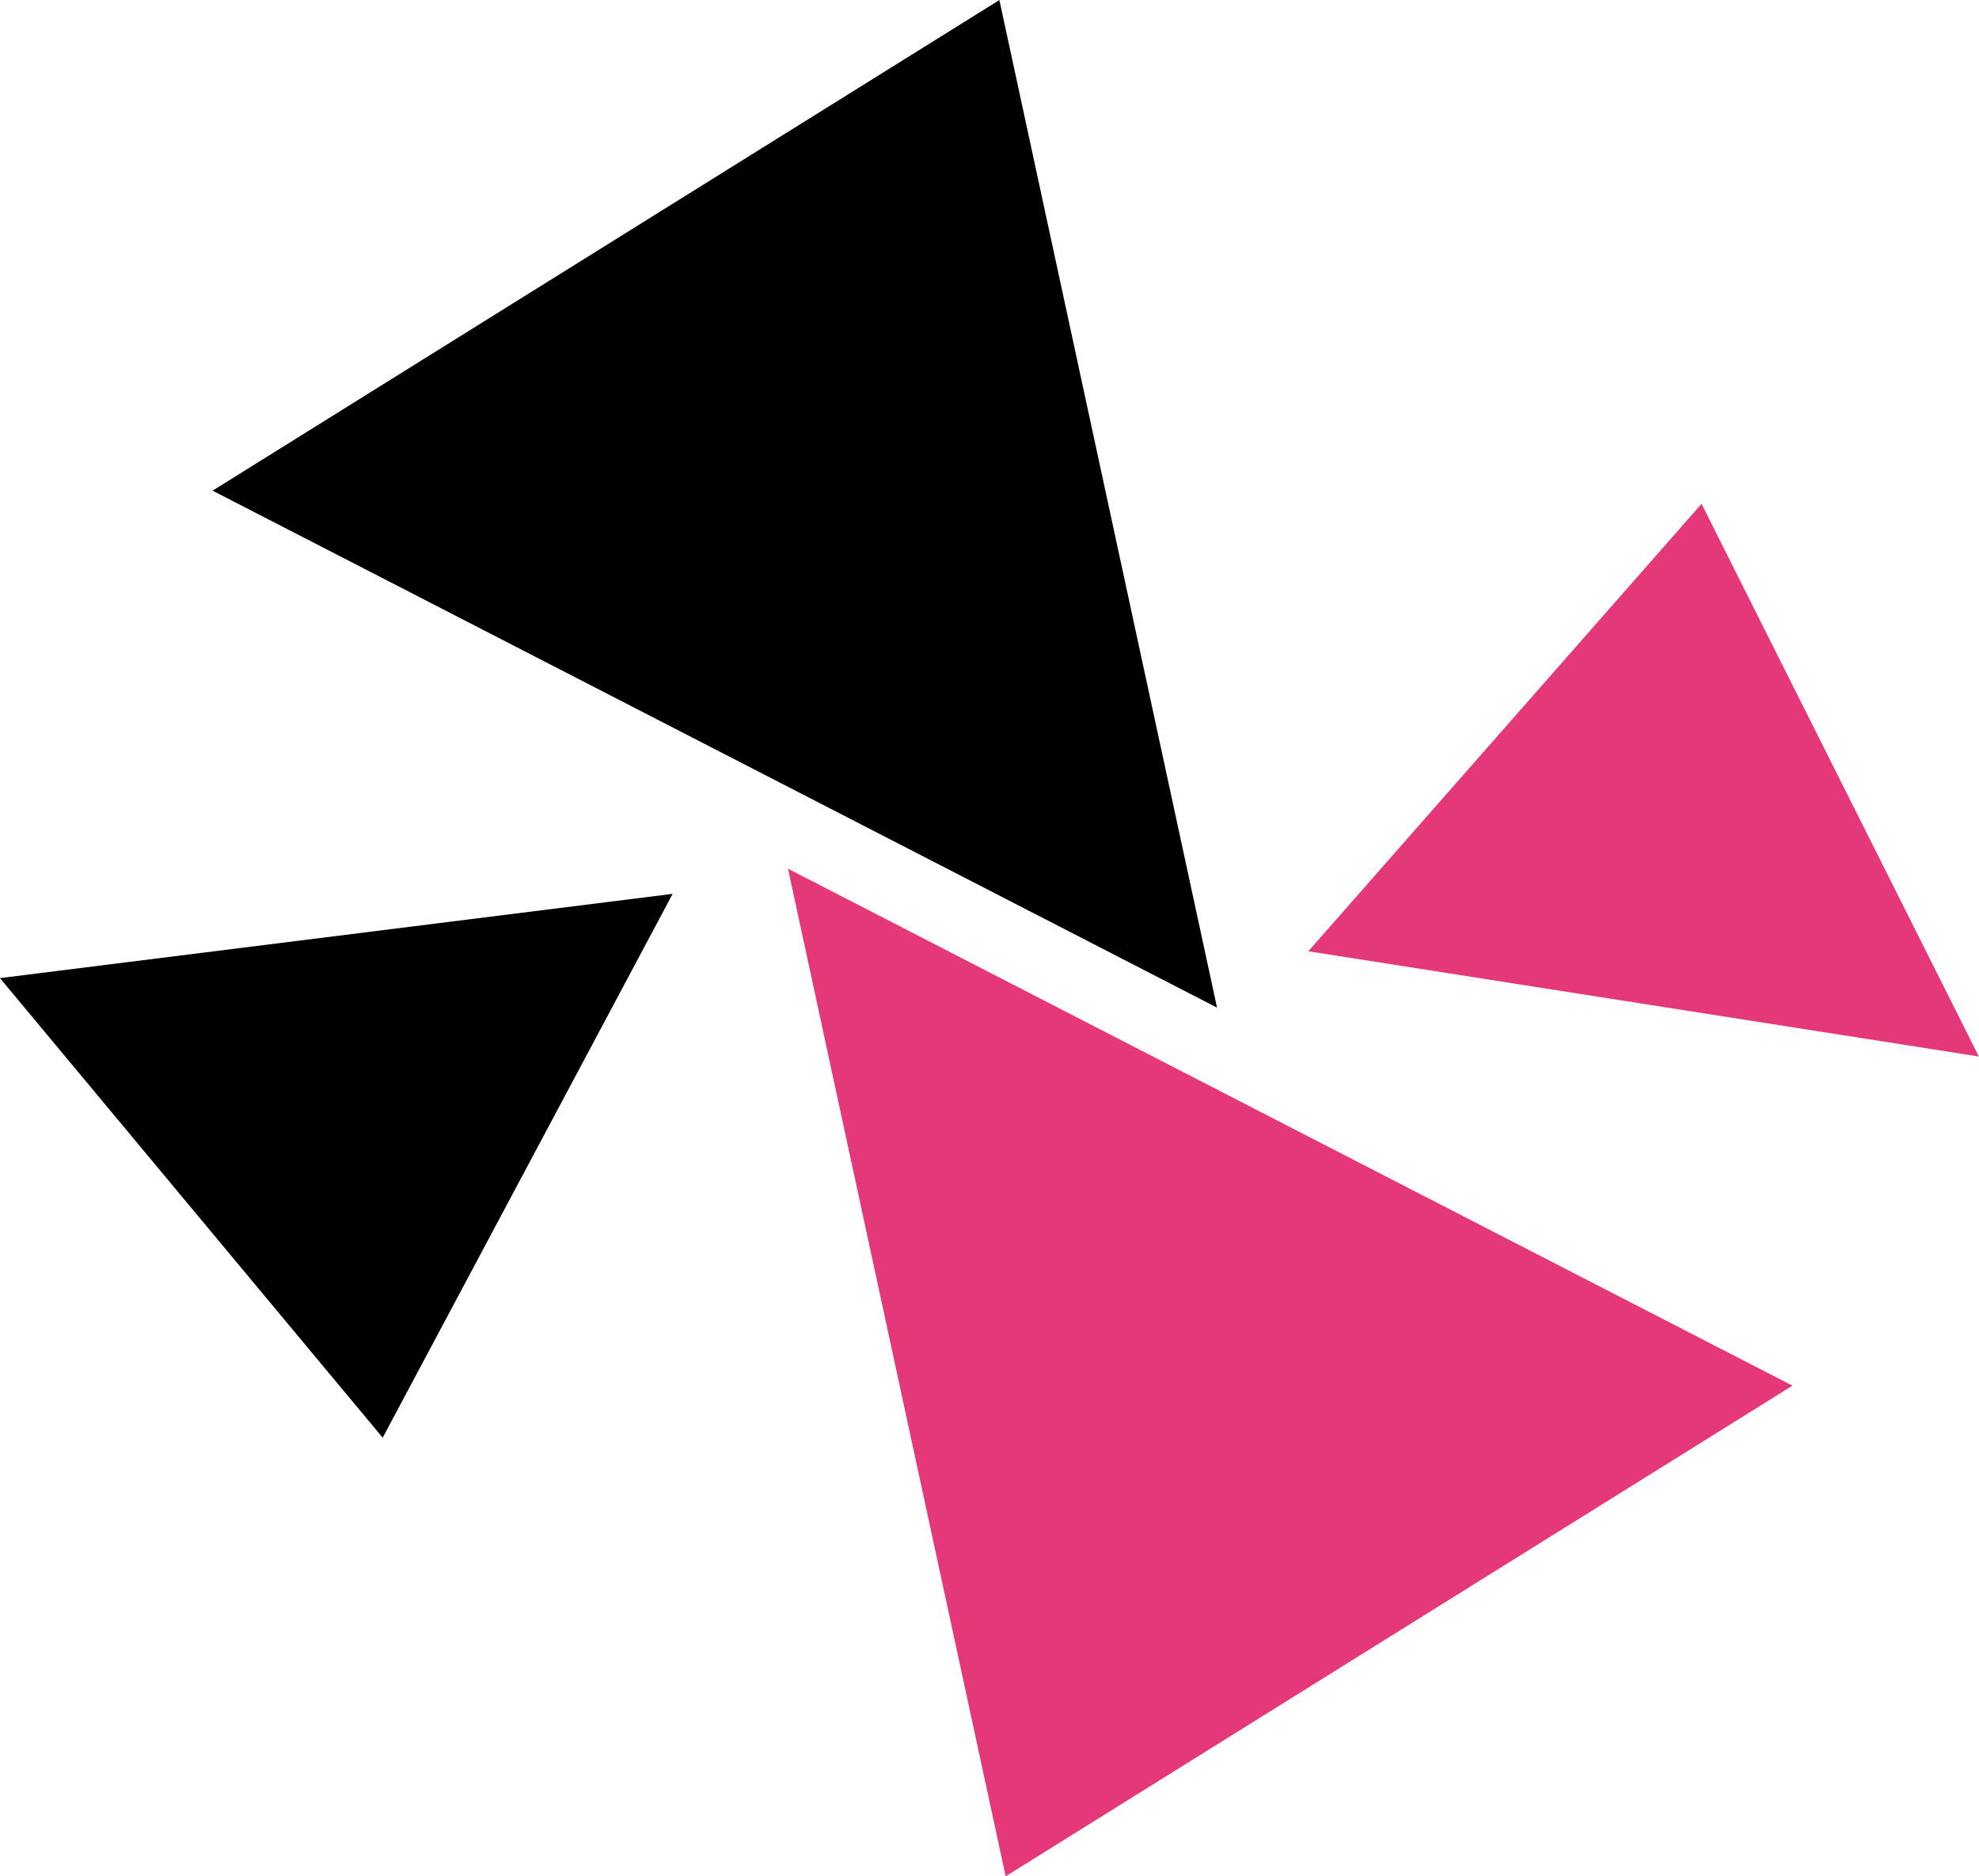 <?xml version="1.0" encoding="UTF-8" standalone="no"?><svg xmlns="http://www.w3.org/2000/svg" xmlns:xlink="http://www.w3.org/1999/xlink" fill="#000000" height="989.6" preserveAspectRatio="xMidYMid meet" version="1" viewBox="478.2 505.2 1043.7 989.6" width="1043.7" zoomAndPan="magnify"><g><g id="change1_1"><path d="M 590.312 763.98 L 1005.262 505.219 L 1120.051 1036.629 Z M 590.312 763.98" fill="#000000"/></g><g id="change2_1"><path d="M 1423.52 1236.02 L 1008.57 1494.781 L 893.777 963.371 Z M 1423.52 1236.02" fill="#e4387a"/></g><g id="change1_2"><path d="M 832.949 976.629 L 680.023 1263.449 L 478.172 1021.07 Z M 832.949 976.629" fill="#000000"/></g><g id="change2_2"><path d="M 1168.199 1006.91 L 1375.578 770.922 L 1521.828 1062.422 Z M 1168.199 1006.91" fill="#e4387a"/></g></g></svg>